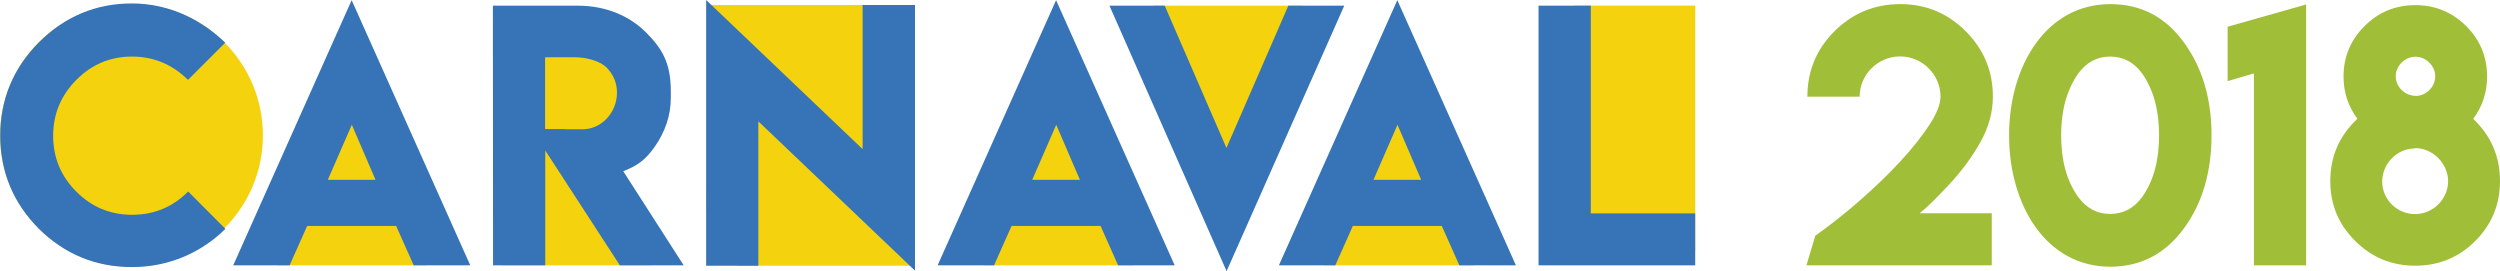 <?xml version="1.0" encoding="iso-8859-1"?>
<!-- Generator: Adobe Illustrator 19.2.0, SVG Export Plug-In . SVG Version: 6.00 Build 0)  -->
<svg version="1.0" id="Camada_1" xmlns="http://www.w3.org/2000/svg" xmlns:xlink="http://www.w3.org/1999/xlink" x="0px" y="0px"
	 viewBox="0 0 158.869 17.232" style="enable-background:new 0 0 158.869 17.232;" xml:space="preserve">
<rect x="100.05" y="0.356" style="fill:#F4D30E;" width="7.677" height="15.591"/>
<path style="fill:#F4D30E;" d="M16.707,8.605c0,4.608-3.739,8.344-8.353,8.344C3.74,16.949,0,13.213,0,8.605
	c0-4.618,3.74-8.354,8.354-8.354C12.967,0.251,16.707,3.987,16.707,8.605"/>
<polyline style="fill:#F4D30E;" points="79.207,9.804 76.822,9.804 73.291,0.36 82.736,0.36 79.207,9.804 "/>
<polyline style="fill:#F4D30E;" points="66.091,7.342 68.495,7.342 72.056,16.862 62.532,16.862 66.091,7.342 "/>
<polyline style="fill:#F4D30E;" points="87.686,7.342 90.091,7.342 93.65,16.862 84.128,16.862 87.686,7.342 "/>
<polyline style="fill:#F4D30E;" points="21.181,7.342 23.585,7.342 27.146,16.862 17.622,16.862 21.181,7.342 "/>
<polyline style="fill:#F4D30E;" points="34.3,2.734 39.754,3.933 39.604,7.593 37.663,9.085 41.411,16.862 31.888,16.862 
	34.3,2.734 "/>
<polyline style="fill:#F4D30E;" points="46.677,3.802 50.263,6.274 56.313,10.458 54.37,11.95 58.031,16.885 46.879,16.885 
	46.677,3.802 "/>
<polyline style="fill:#F4D30E;" points="44.896,13.398 48.481,10.926 55.096,10.349 56.374,6.035 56.25,0.316 45.098,0.316 
	44.896,13.398 "/>
<path style="fill:#3674B7;" d="M8.386,16.972c-2.307,0-4.278-0.817-5.91-2.429c-1.638-1.646-2.459-3.617-2.459-5.926
	c0-2.298,0.82-4.281,2.459-5.926c1.645-1.645,3.617-2.473,5.91-2.473H8.374c2.55,0,4.575,1.176,5.94,2.494l-2.366,2.364
	c-0.996-0.98-2.181-1.481-3.553-1.481c-1.392,0-2.573,0.501-3.543,1.481C3.868,6.067,3.378,7.255,3.378,8.627
	c0,1.383,0.49,2.571,1.474,3.551c0.976,0.98,2.158,1.471,3.543,1.471c1.393,0,2.581-0.49,3.564-1.481l2.365,2.375
	C12.97,15.883,10.959,16.972,8.386,16.972"/>
<path style="fill:#3674B7;" d="M22.347,0.011l7.538,16.851H26.29l-1.117-2.505h-5.653l-1.117,2.505H14.82L22.347,0.011
	 M23.863,11.427L22.358,7.93l-1.527,3.497H23.863z"/>
<path style="fill:#3674B7;" d="M31.322,0.36h5.388c1.838,0,3.324,0.686,4.32,1.677c1.005,1.002,1.599,1.917,1.599,3.747v0.425
	c0,1.111-0.349,2.168-1.045,3.148c-0.581,0.806-1.04,1.154-1.977,1.525l3.841,5.98h-4.056l-4.742-7.298v7.298h-3.318L31.322,0.36
	 M39.208,5.882c0-0.599-0.219-1.133-0.657-1.59c-0.431-0.414-1.248-0.653-2.048-0.653H34.64v4.564h1.28v0.011h1.106
	C38.234,8.213,39.208,7.146,39.208,5.882z"/>
<polyline style="fill:#3674B7;" points="54.818,9.477 54.818,0.316 58.146,0.316 58.146,17.2 48.191,7.712 48.191,16.885 
	44.874,16.885 44.874,0 54.818,9.477 "/>
<path style="fill:#3674B7;" d="M67.111,0.011l7.537,16.851h-3.595l-1.115-2.505h-5.654l-1.116,2.505h-3.585L67.111,0.011
	 M68.626,11.427L67.121,7.93l-1.526,3.497H68.626z"/>
<polyline style="fill:#3674B7;" points="77.947,17.232 70.503,0.36 74.015,0.36 77.938,9.401 81.871,0.36 85.425,0.36 
	77.947,17.232 "/>
<path style="fill:#3674B7;" d="M88.796,0.011l7.537,16.851h-3.594l-1.118-2.505H85.97l-1.115,2.505H81.27L88.796,0.011
	 M90.312,11.427L88.807,7.93l-1.526,3.497H90.312z"/>
<polyline style="fill:#3674B7;" points="101.091,0.36 101.091,13.562 107.727,13.562 107.727,16.862 97.771,16.862 97.771,0.36 
	101.091,0.36 "/>
<path style="fill:#A0BE37;" d="M118.176,6.143h-3.321c0-1.622,0.574-3.017,1.723-4.161c1.154-1.144,2.547-1.721,4.179-1.721
	c1.625,0,3.01,0.577,4.157,1.721c1.154,1.155,1.729,2.538,1.729,4.161c0,0.981-0.265,1.95-0.798,2.898
	c-0.532,0.948-1.198,1.851-1.999,2.702c-0.617,0.643-1.16,1.253-1.862,1.808h4.588v3.312h-11.776l0.562-1.884
	c1.843-1.297,3.9-3.094,5.398-4.717c0.756-0.817,1.374-1.602,1.85-2.32c0.473-0.73,0.71-1.329,0.71-1.798
	c0-1.416-1.169-2.559-2.57-2.559C119.337,3.584,118.176,4.739,118.176,6.143"/>
<path style="fill:#A0BE37;" d="M134.102,0.262c1.968,0,3.541,0.828,4.723,2.494c1.14,1.591,1.711,3.53,1.711,5.839
	c0,2.32-0.571,4.281-1.711,5.86c-1.188,1.656-2.763,2.494-4.723,2.494c-4.076,0-6.43-3.91-6.43-8.354
	C127.672,4.172,130.04,0.262,134.102,0.262 M134.093,3.595c-0.826,0-1.501,0.359-2.029,1.079c-0.724,1.035-1.084,2.342-1.084,3.921
	c0,1.612,0.36,2.919,1.084,3.921c0.528,0.72,1.203,1.079,2.029,1.079c0.832,0,1.514-0.359,2.038-1.079
	c0.716-1.002,1.074-2.309,1.074-3.921c0-1.59-0.358-2.898-1.074-3.921C135.606,3.954,134.925,3.595,134.093,3.595z"/>
<polyline style="fill:#A0BE37;" points="146.548,0.283 146.548,16.862 143.23,16.862 143.23,4.663 141.561,5.152 141.561,1.699 
	146.548,0.283 "/>
<path style="fill:#A0BE37;" d="M157.16,7.549c1.141,1.079,1.709,2.397,1.709,3.954c0,1.493-0.525,2.767-1.576,3.813
	c-1.046,1.045-2.314,1.568-3.811,1.568c-1.494,0-2.764-0.523-3.809-1.568c-1.06-1.047-1.589-2.311-1.589-3.813
	c0-1.558,0.574-2.875,1.721-3.954c-0.585-0.795-0.88-1.688-0.88-2.68c0-1.252,0.448-2.331,1.341-3.213
	c0.89-0.894,1.963-1.329,3.226-1.329c1.248,0,2.327,0.436,3.227,1.329c0.888,0.882,1.33,1.96,1.33,3.213
	c0,0.991-0.292,1.885-0.88,2.68H157.16 M155.572,11.514c0-1.111-0.969-2.102-2.09-2.102l-0.029,0.022
	c-1.142,0-2.069,0.98-2.069,2.102c0,1.133,0.93,2.069,2.089,2.069C154.608,13.605,155.572,12.658,155.572,11.514z M153.512,6.089
	l-0.02,0.011c0.671,0,1.262-0.567,1.262-1.253c0-0.664-0.594-1.242-1.25-1.242c-0.673,0-1.26,0.566-1.26,1.242
	C152.244,5.534,152.833,6.089,153.512,6.089z"/>
<g>
</g>
<g>
</g>
<g>
</g>
<g>
</g>
<g>
</g>
<g>
</g>
<g>
</g>
<g>
</g>
<g>
</g>
<g>
</g>
<g>
</g>
<g>
</g>
<g>
</g>
<g>
</g>
<g>
</g>
</svg>
